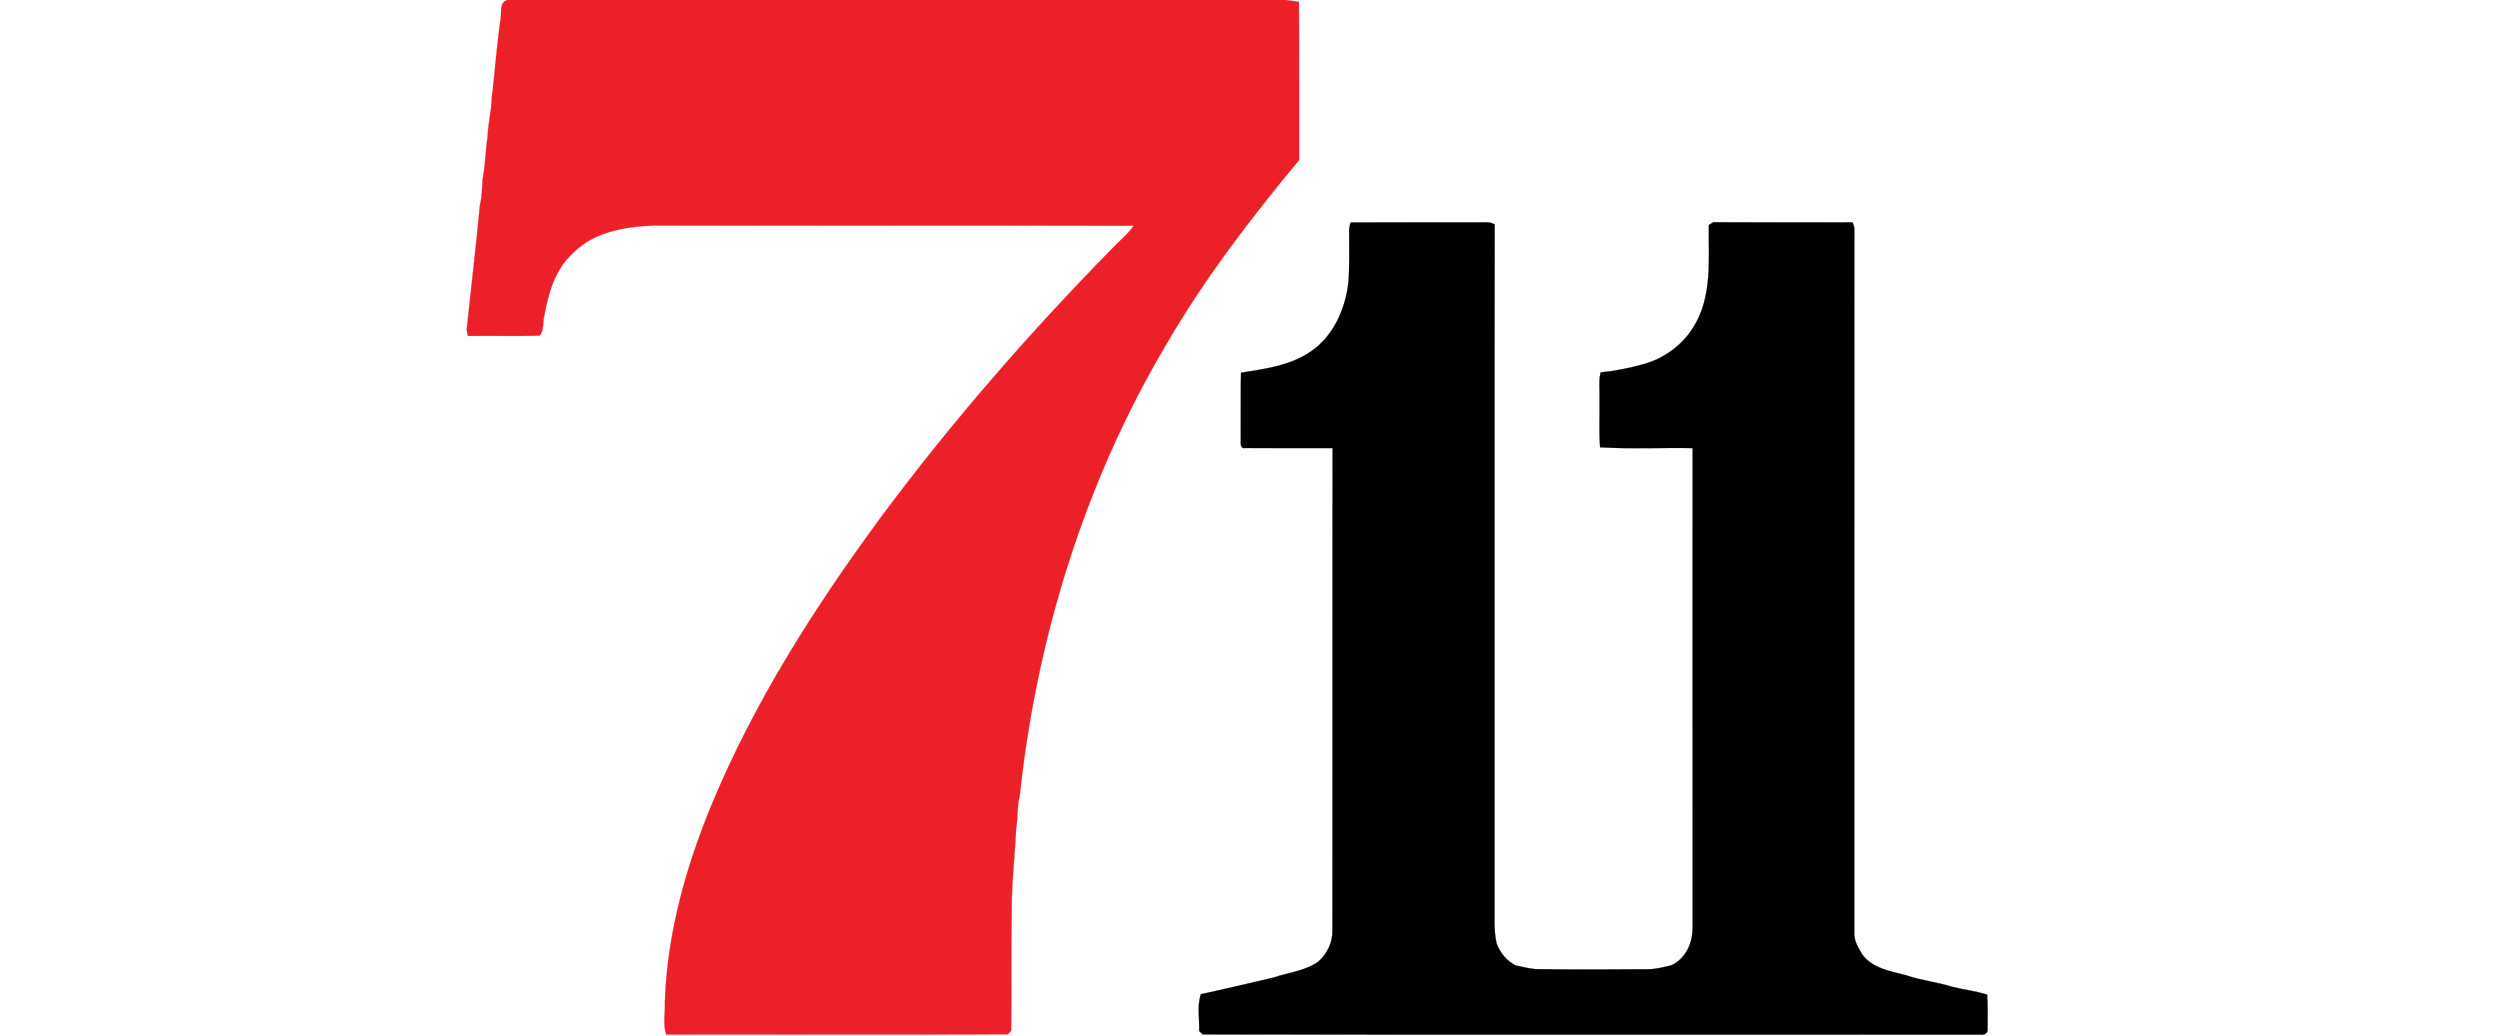 <?xml version="1.0" encoding="UTF-8" ?>
<!DOCTYPE svg PUBLIC "-//W3C//DTD SVG 1.1//EN" "http://www.w3.org/Graphics/SVG/1.1/DTD/svg11.dtd">
<svg width="1088pt" height="451pt" viewBox="0 0 1088 451" version="1.1" xmlns="http://www.w3.org/2000/svg">
<path fill="#ec2028" stroke="#ec2028" stroke-width="0.094" opacity="1.00" d=" M 220.80 0.00 L 559.51 0.00 C 560.95 0.20 563.84 0.60 565.28 0.79 C 565.45 23.75 565.29 46.71 565.36 69.67 C 544.30 94.97 524.22 121.24 507.63 149.74 C 472.15 209.52 451.15 277.36 443.78 346.32 C 442.56 351.08 443.00 356.07 442.19 360.91 C 441.70 372.61 440.20 384.25 440.30 395.98 C 439.95 413.50 440.32 431.04 440.04 448.56 C 439.67 448.95 438.93 449.73 438.56 450.11 C 389.02 450.39 339.45 450.15 289.91 450.23 C 288.43 445.66 289.57 440.81 289.36 436.12 C 290.32 406.35 298.51 377.26 309.84 349.87 C 328.44 305.21 354.66 264.16 383.25 225.29 C 413.99 183.88 447.96 144.93 484.05 108.13 C 487.11 104.79 490.83 102.03 493.39 98.25 C 423.60 98.08 353.80 98.26 284.00 98.16 C 271.68 98.70 258.19 100.98 249.24 110.27 C 241.46 117.26 238.61 127.85 236.80 137.76 C 236.11 140.48 236.82 143.86 234.86 146.05 C 224.47 146.39 214.05 146.05 203.65 146.20 C 203.35 145.24 203.18 144.27 203.12 143.28 C 205.00 125.24 207.18 107.30 208.86 89.24 C 209.83 85.48 209.75 81.60 210.06 77.77 C 211.31 71.83 211.17 65.71 212.20 59.73 C 212.29 54.07 213.91 48.59 213.96 42.94 C 215.48 31.34 216.12 19.62 217.90 8.07 C 218.30 5.29 217.31 1.10 220.80 0.00 Z" />
<path fill="#010101" stroke="#010101" stroke-width="0.094" opacity="1.00" d=" M 587.16 100.99 C 587.06 99.55 587.35 98.16 587.80 96.81 C 607.54 96.76 627.29 96.82 647.03 96.77 C 648.26 96.73 649.41 97.04 650.47 97.69 C 650.33 198.78 650.48 299.88 650.40 400.97 C 650.42 404.24 650.58 407.54 651.35 410.73 C 652.92 414.71 655.79 418.36 659.73 420.19 C 662.54 420.78 665.35 421.47 668.21 421.76 C 684.48 422.00 700.76 421.95 717.03 421.81 C 720.50 421.86 723.87 420.90 727.23 420.15 C 733.42 417.47 736.66 410.52 736.61 404.01 C 736.65 334.34 736.61 264.68 736.63 195.01 C 723.21 194.77 709.75 195.45 696.36 194.66 C 695.83 187.78 696.24 180.87 696.12 173.98 C 696.27 170.01 695.67 165.98 696.59 162.07 C 702.96 161.46 709.29 160.16 715.48 158.43 C 724.12 155.94 731.88 150.43 736.71 142.78 C 745.34 129.47 743.51 112.99 743.68 97.92 C 744.17 97.62 745.15 97.03 745.65 96.73 C 765.83 96.86 786.02 96.78 806.21 96.77 C 806.73 97.77 806.99 98.84 807.01 99.96 C 806.98 201.97 807.02 303.99 806.99 406.00 C 806.84 409.52 808.81 412.65 810.58 415.54 C 815.02 421.45 822.73 422.66 829.42 424.40 C 835.93 426.68 842.86 427.34 849.43 429.41 C 854.51 430.74 859.79 431.24 864.80 432.89 C 865.15 437.93 864.99 442.98 864.98 448.03 C 865.13 449.64 863.41 450.57 861.99 450.25 C 749.13 450.21 636.26 450.35 523.40 450.18 C 523.02 449.80 522.26 449.03 521.88 448.65 C 522.08 443.36 520.90 437.75 522.63 432.67 C 533.13 430.41 543.57 427.92 554.03 425.49 C 560.60 423.24 567.85 422.65 573.66 418.54 C 577.57 415.21 579.94 410.22 579.88 405.05 C 579.96 335.03 579.85 265.02 579.94 195.00 C 567.25 194.98 554.55 195.04 541.87 194.98 C 539.97 195.38 539.88 193.34 539.98 192.03 C 540.06 182.09 539.90 172.15 540.08 162.21 C 550.41 160.54 561.32 159.21 570.22 153.13 C 580.17 146.53 585.43 134.69 586.82 123.14 C 587.37 115.77 587.14 108.37 587.16 100.99 Z" />
</svg>
